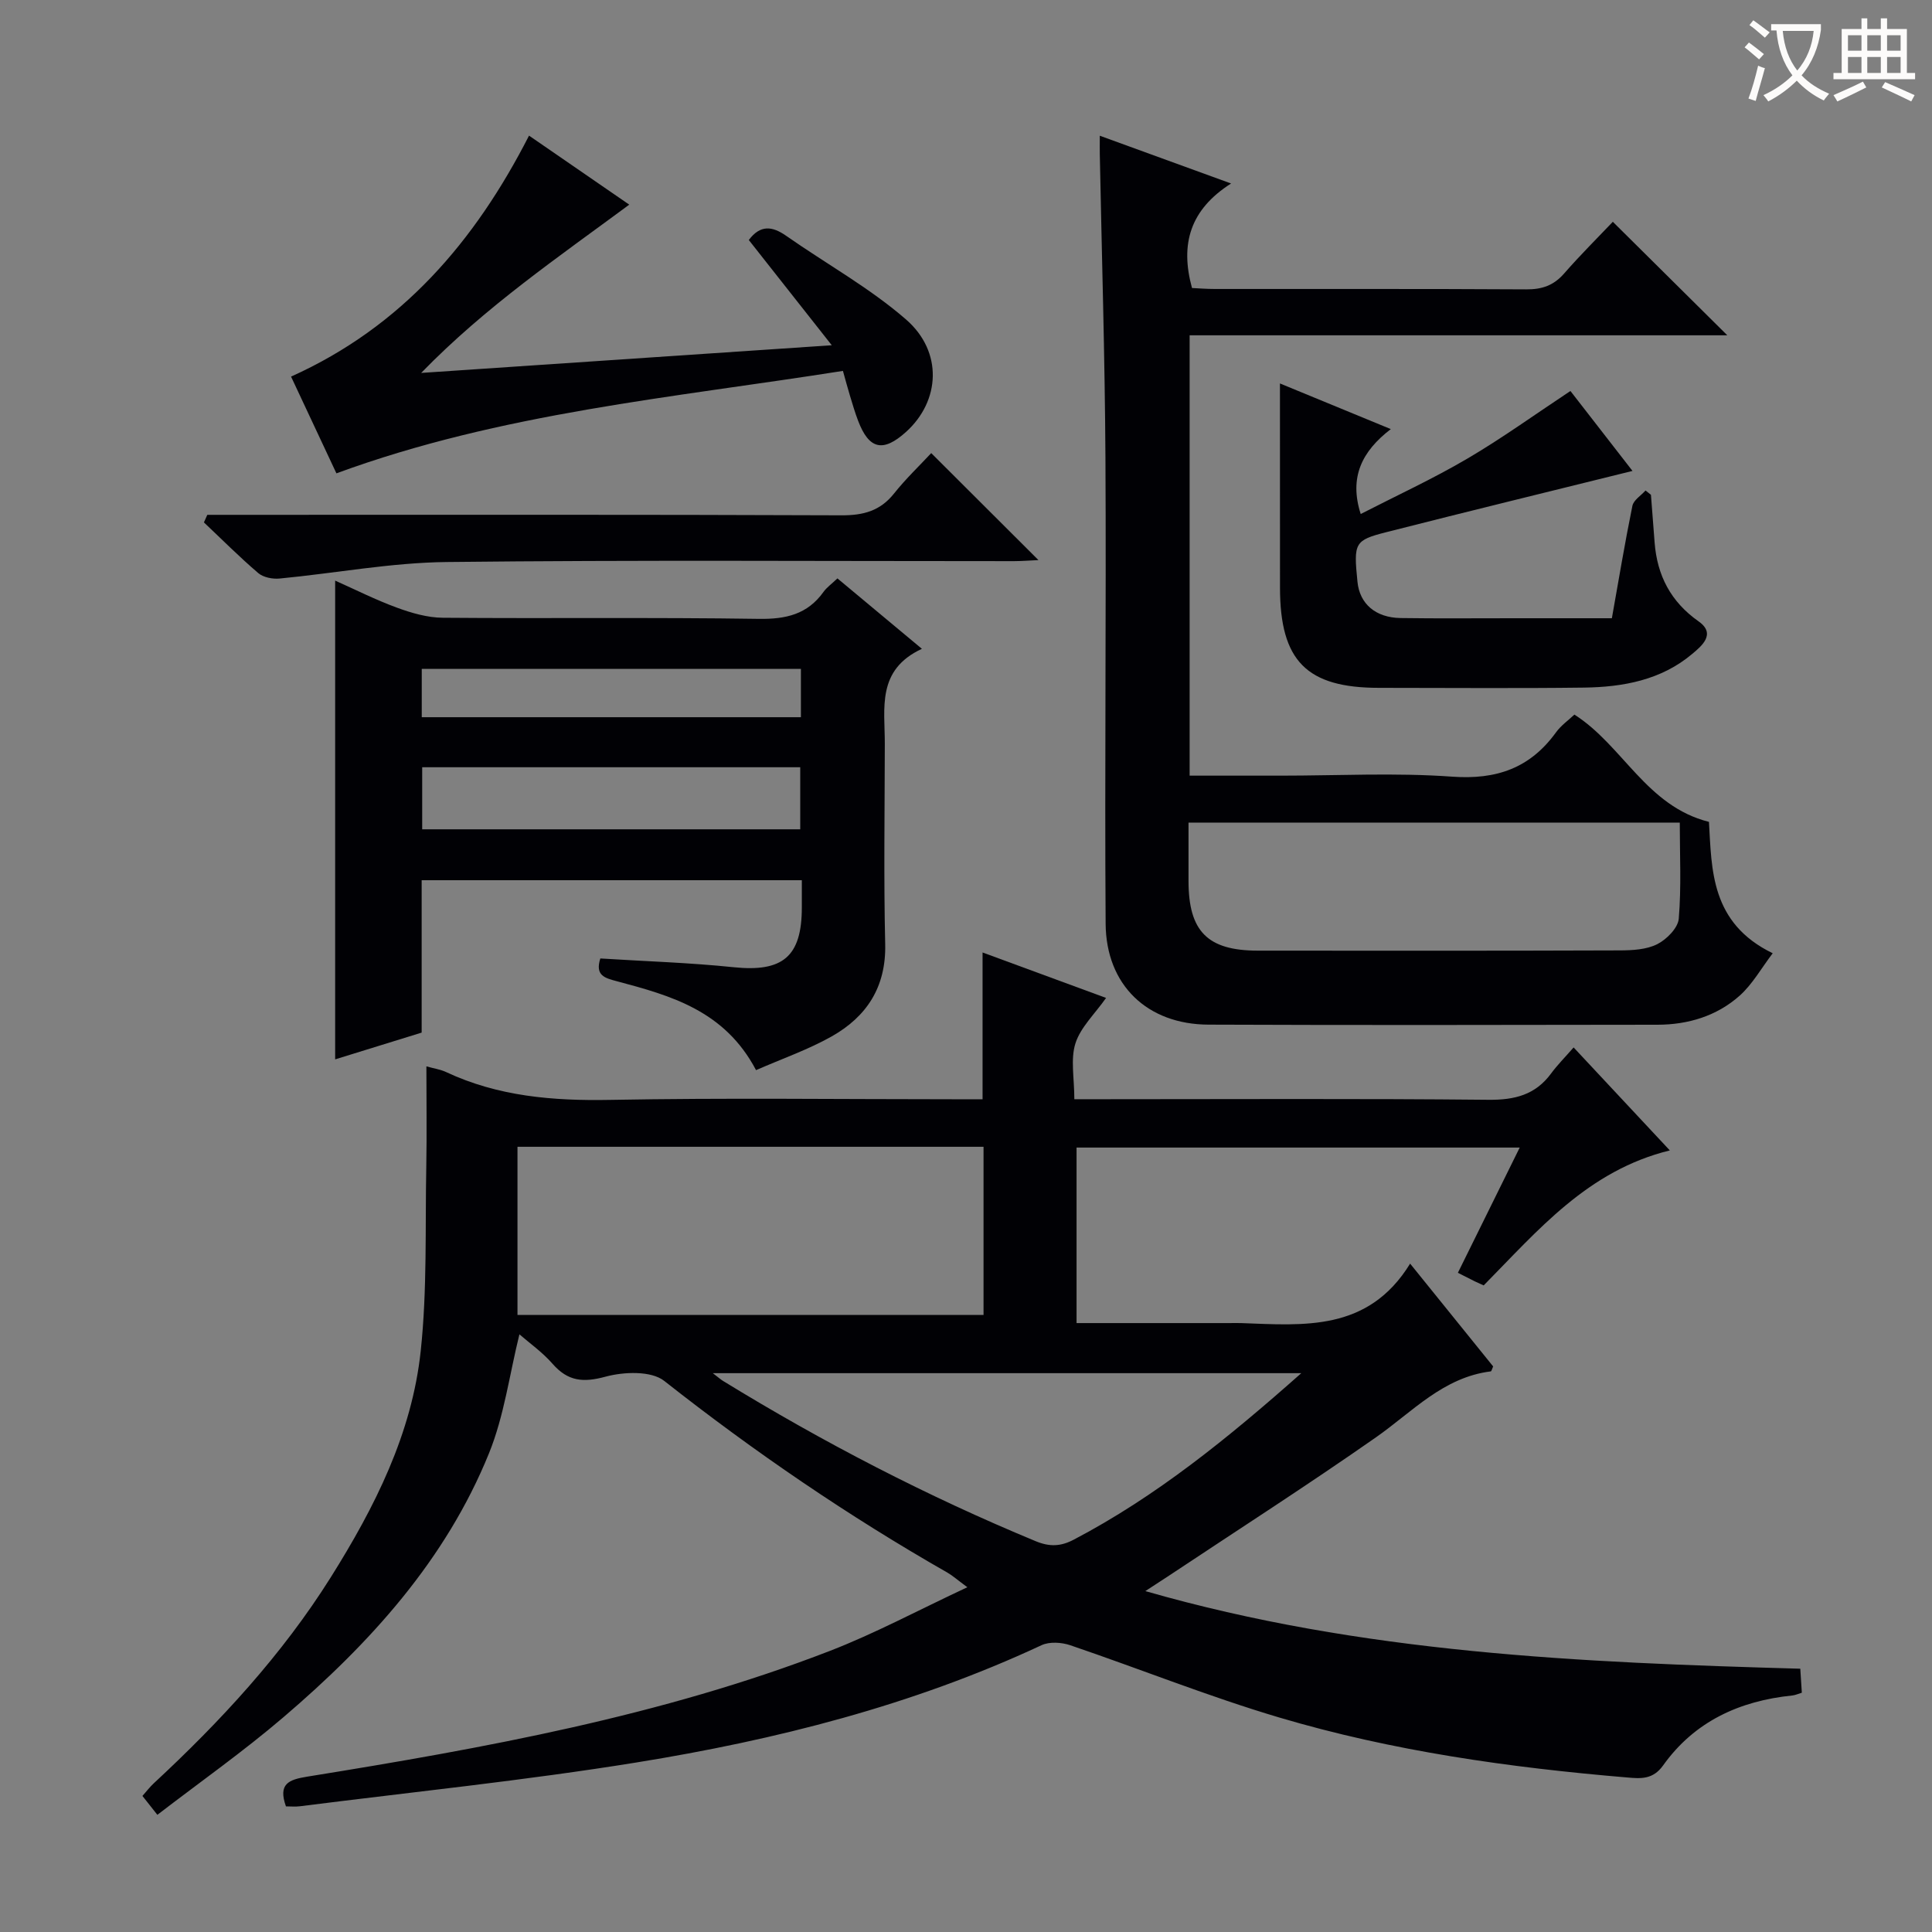<svg enable-background="new 0 0 400 400" viewBox="0 0 400 400" xmlns="http://www.w3.org/2000/svg"><rect x="0" y="0" width="400" height="400" fill="#808080" stroke="none"/><g fill="#010105"><path d="m88.28 220.78c1.57.44 2.9.63 4.06 1.17 10.81 5.07 22.18 5.99 34 5.77 23.65-.44 47.32-.13 70.99-.13h6.1c0-10.36 0-20.24 0-30.39 8.37 3.08 16.88 6.21 25.57 9.41-2.36 3.35-5.28 6.08-6.34 9.4-1.05 3.3-.23 7.19-.23 11.57h6.26c26.5 0 52.99-.15 79.49.12 5.43.05 9.7-1.02 12.96-5.45 1.27-1.73 2.8-3.26 4.66-5.39 6.95 7.44 13.34 14.27 19.92 21.32-17 4.17-27.32 16.58-38.54 27.95-.64-.29-1.24-.55-1.82-.83-1.03-.51-2.06-1.04-3.52-1.78 4.19-8.5 8.35-16.91 12.8-25.93-30.89 0-61.08 0-91.75 0v36.34h31.56c.83 0 1.67-.03 2.5 0 13.03.47 26.32 1.8 35-12.31 6.31 7.81 11.79 14.59 17.19 21.28-.24.53-.34 1.01-.49 1.03-9.86 1.23-16.22 8.37-23.78 13.66-14.16 9.9-28.72 19.24-43.11 28.81-1.2.8-2.42 1.58-4.63 3.02 44.94 12.9 90.13 14.78 135.6 16.07.12 1.87.21 3.32.32 4.97-.76.23-1.34.5-1.95.57-10.95 1.11-20.28 5.38-26.77 14.48-2.11 2.96-4.64 2.74-7.41 2.5-24.38-2.05-48.59-5.45-72.07-12.42-14.61-4.34-28.81-10.05-43.26-14.96-1.8-.61-4.3-.78-5.95-.01-26.72 12.47-55.02 19.62-83.92 24.29-23.1 3.73-46.41 6.11-69.64 9.06-.96.12-1.94.02-2.88.02-1.65-4.66.55-5.53 4.38-6.15 36.74-5.93 73.35-12.54 108.24-26.04 9.38-3.63 18.31-8.44 28.46-13.18-2.16-1.59-3.07-2.42-4.12-3.02-20.56-11.74-40.03-25.04-58.64-39.7-2.69-2.12-8.35-1.9-12.13-.88-4.63 1.26-7.79.99-10.97-2.64-2.15-2.46-4.9-4.39-6.88-6.12-2.05 8.26-3.15 16.86-6.3 24.63-8.97 22.11-24.65 39.34-42.52 54.61-8.3 7.1-17.27 13.42-26.14 20.24-1.31-1.66-2.11-2.67-3.09-3.91.83-.94 1.51-1.83 2.32-2.59 13.84-12.84 26.6-26.64 36.68-42.69 9.08-14.47 16.8-29.72 18.62-46.89 1.35-12.68.9-25.55 1.15-38.34.12-6.65.02-13.29.02-20.54zm115.35 51.47c0-11.75 0-23.16 0-34.82-32.04 0-63.78 0-96.49 0v34.82zm65.79 12.05c-41.1 0-81.08 0-121.84 0 1.12.85 1.58 1.27 2.09 1.59 20.73 12.72 42.26 23.88 64.74 33.19 2.92 1.21 5.21 1.1 7.9-.31 17.1-8.97 31.92-21.01 47.11-34.47z"/><path d="m246.3 160.59h18.89c11.83 0 23.7-.64 35.47.21 9.18.66 16.13-1.77 21.49-9.17 1.04-1.44 2.59-2.52 3.81-3.68 10.04 6.38 14.89 18.96 27.86 22.21.58 9.87.32 20.95 13.2 27.2-2.35 3.09-4.18 6.4-6.84 8.78-4.74 4.22-10.67 6.01-17.02 6.02-30.99.04-61.97.11-92.96-.02-12.68-.05-21.2-8.2-21.29-20.89-.22-32.15.14-64.29-.04-96.44-.12-20.97-.76-41.93-1.17-62.9-.02-.97 0-1.94 0-3.81 8.98 3.27 17.41 6.33 27.18 9.89-8.47 5.4-10.59 12.5-8.09 21.64 1.25.06 3 .2 4.75.2 21.49.02 42.98-.05 64.47.08 3.26.02 5.66-.81 7.82-3.28 3.37-3.86 7.02-7.48 10.09-10.71 8.17 8.1 15.76 15.62 23.7 23.5-37.06 0-74.07 0-111.32 0zm-.23 9.72v12.07c0 10.44 3.93 14.43 14.34 14.44 24.98.02 49.96.04 74.95-.05 2.62-.01 5.52-.16 7.76-1.29 1.94-.98 4.29-3.35 4.45-5.28.55-6.55.21-13.17.21-19.89-34 0-67.57 0-101.71 0z"/><path d="m156.53 221.56c-6.49-12.33-17.64-15.43-28.8-18.4-2.55-.68-4.56-1.2-3.44-4.72 9.15.58 18.39.86 27.57 1.81 10.18 1.06 14.16-2.16 14.15-12.41 0-1.79 0-3.58 0-5.6-26.39 0-52.3 0-78.71 0v31.55c-6.16 1.91-11.95 3.7-17.91 5.54 0-33.21 0-65.91 0-99.12 4.18 1.86 8.39 3.99 12.79 5.6 3.03 1.11 6.32 2.07 9.51 2.09 21.81.18 43.63-.1 65.44.23 5.61.08 10.05-.94 13.38-5.6.66-.92 1.65-1.61 2.87-2.78 5.58 4.65 11.1 9.26 17.49 14.58-9.44 4.38-7.66 12.33-7.68 19.68-.02 13.82-.24 27.65.08 41.46.21 8.89-3.84 15.03-11.12 19.13-4.87 2.74-10.21 4.59-15.62 6.96zm9.15-49.86c0-4.67 0-8.76 0-12.85-26.33 0-52.34 0-78.27 0v12.85zm.14-33.22c-26.5 0-52.52 0-78.5 0v10.01h78.5c0-3.46 0-6.59 0-10.01z"/><path d="m109.53 28.08c7.22 4.97 14.44 9.95 20.75 14.29-7.33 5.42-14.76 10.71-21.96 16.29-7.29 5.65-14.36 11.6-21.12 18.55 27.91-1.88 55.82-3.76 85.01-5.73-6.1-7.74-11.66-14.79-17.18-21.79 2.4-3.19 4.85-2.89 7.75-.86 8.27 5.79 17.24 10.74 24.81 17.32 7.7 6.7 7.05 16.9.01 23.26-4.77 4.31-7.68 3.65-9.94-2.3-.65-1.7-1.16-3.46-1.69-5.2-.47-1.54-.88-3.1-1.45-5.12-35.26 5.57-70.7 8.66-104.87 21.21-3.13-6.68-6.35-13.54-9.39-20.03 22.96-10.33 38.09-28 49.27-49.89z"/><path d="m265 79.39c6.98 2.87 14.47 5.96 22.95 9.45-5.96 4.58-8.68 9.94-6.23 17.58 7.42-3.81 14.93-7.27 22.03-11.44 7.15-4.19 13.9-9.07 21.39-14.03 4.25 5.47 8.76 11.28 12.85 16.55-17.03 4.22-34 8.36-50.93 12.67-6.66 1.69-6.82 2.22-6.01 10.29.45 4.54 3.72 7.42 8.94 7.5 7.82.12 15.65.03 23.48.04h20.25c1.43-8.03 2.7-15.68 4.25-23.27.24-1.19 1.78-2.12 2.72-3.18.37.3.75.59 1.12.89.25 3.29.5 6.59.76 9.88.53 6.84 3.34 12.27 9.12 16.34 3.72 2.62.51 5.17-1.34 6.73-6.41 5.41-14.3 6.86-22.38 6.97-14.15.18-28.31.05-42.46.05-14.99 0-20.5-5.58-20.5-20.76-.01-13.95-.01-27.91-.01-42.26z"/><path d="m42.92 106.59h5.85c41.82 0 83.63-.07 125.45.1 4.52.02 8-.9 10.87-4.5 2.46-3.09 5.35-5.84 7.71-8.38 7.72 7.7 14.85 14.81 22.2 22.15-1.61.07-3.34.21-5.08.22-39.15.01-78.3-.26-117.45.18-11.54.13-23.04 2.32-34.58 3.42-1.45.14-3.36-.23-4.41-1.12-3.9-3.33-7.53-6.98-11.26-10.5.23-.54.47-1.05.7-1.57z"/></g><path d="m362.1 8.8c1.1.8 2.1 1.6 3.1 2.4l-1 1.1c-1.3-1.1-2.3-2-3-2.5zm1.9 4.8c.5.2.9.4 1.4.5-.6 2.3-1.3 4.5-1.9 6.8l-1.5-.5c.8-2.1 1.4-4.3 2-6.8zm-1-9.4c1.3.9 2.4 1.8 3.4 2.5l-1 1.1c-1.4-1.2-2.4-2.1-3.2-2.6zm3.7 2.2v-1.4h10.3v1.2c-.5 3.6-1.8 6.8-4 9.4 1.5 1.6 3.4 2.8 5.7 3.8-.3.4-.7.8-1.1 1.4-2.3-1.1-4.1-2.5-5.6-4.1-1.6 1.6-3.6 3.1-5.9 4.3-.3-.5-.7-.9-1-1.3 2.4-1.1 4.4-2.5 6-4.1-1.9-2.5-3-5.6-3.3-9.3h-1.1zm8.8 0h-6.4c.3 3.3 1.3 6 3 8.2 2-2.3 3.1-5.1 3.4-8.2z" fill="#fcfbfa"/><path d="m385.3 3.8h1.3v2.2h2.8v-2.2h1.3v2.2h4.1v9.1h1.7v1.3h-16.9v-1.3h1.7v-9.1h4.1v-2.2zm.4 13.1.7 1.2c-1.8.9-3.8 1.9-6 2.9-.2-.4-.5-.8-.8-1.3 2.3-1 4.3-1.9 6.1-2.8zm-3.1-6.4h2.8v-3.2h-2.8zm0 4.6h2.8v-3.3h-2.8zm4-4.6h2.8v-3.2h-2.8zm0 4.6h2.8v-3.3h-2.8zm3.7 1.9c2.1.9 4.1 1.8 6.1 2.7l-.7 1.3c-2.2-1.1-4.2-2-6.1-2.9zm3.2-9.7h-2.8v3.2h2.8zm-2.8 7.8h2.8v-3.3h-2.8z" fill="#fcfbfa"/></svg>